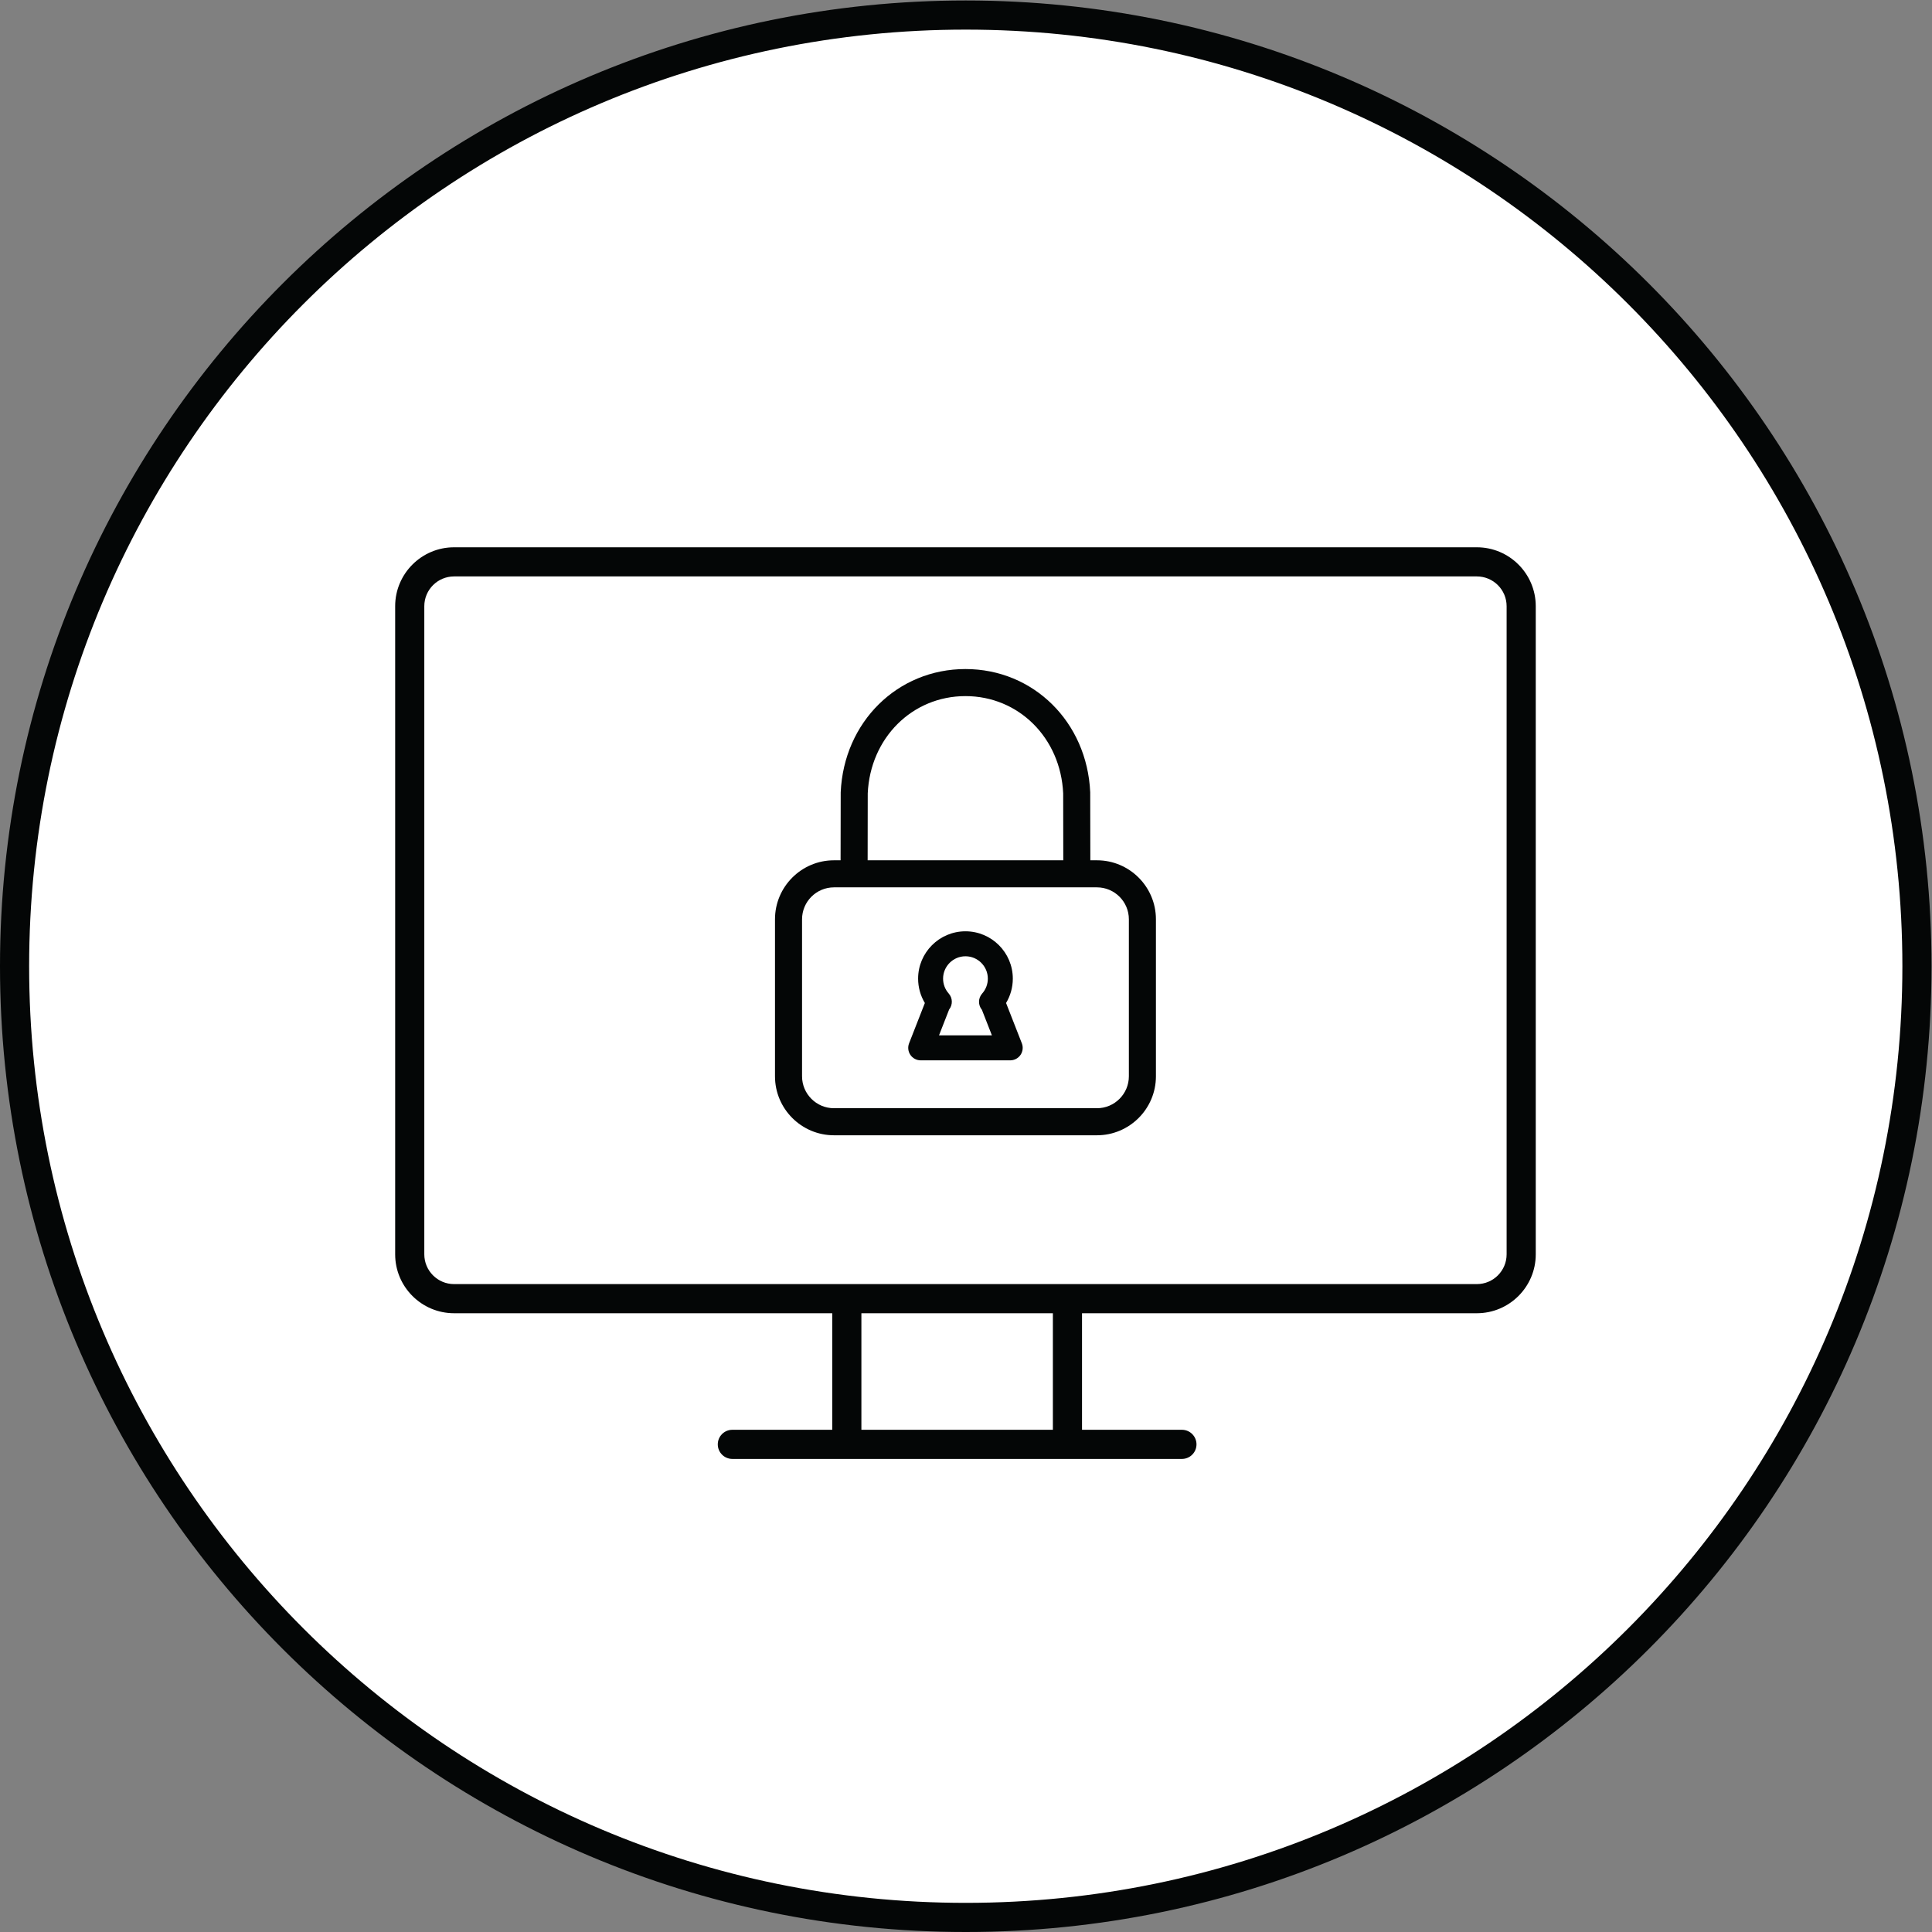 <?xml version="1.0" encoding="UTF-8" standalone="no"?>
<svg
   xmlns:dc="http://purl.org/dc/elements/1.1/"
   xmlns:cc="http://creativecommons.org/ns#"
   xmlns:rdf="http://www.w3.org/1999/02/22-rdf-syntax-ns#"
   xmlns:svg="http://www.w3.org/2000/svg"
   xmlns="http://www.w3.org/2000/svg"
   viewBox="0 0 1237.333 1237.333"
   height="1237.333"
   width="1237.333"
   xml:space="preserve"
   id="svg2"
   version="1.1"><rect x="0" y="0" width="1237.333" height="1237.333" fill="#808080" stroke="none"/><defs
     id="defs6" /><g
     transform="matrix(1.333,0,0,-1.333,0,1237.333)"
     id="g10"><g
       transform="scale(0.1)"
       id="g12"><path
         id="path14"
         style="fill:#ffffff;fill-opacity:1;fill-rule:nonzero;stroke:none"
         d="M 9210,4640 C 9210,2116.06 7163.94,70 4640,70 2116.06,70 70,2116.06 70,4640 c 0,2523.94 2046.06,4570 4570,4570 2523.94,0 4570,-2046.06 4570,-4570" /><path
         id="path16"
         style="fill:none;stroke:#040606;stroke-width:140;stroke-linecap:butt;stroke-linejoin:miter;stroke-miterlimit:10;stroke-dasharray:none;stroke-opacity:1"
         d="M 9210,4640 C 9210,2116.06 7163.94,70 4640,70 2116.06,70 70,2116.06 70,4640 c 0,2523.94 2046.06,4570 4570,4570 2523.94,0 4570,-2046.06 4570,-4570 z" /><path
         id="path18"
         style="fill:#040606;fill-opacity:1;fill-rule:nonzero;stroke:none"
         d="m 7238.57,3255.83 c 0,-78.83 -64.14,-142.97 -142.98,-142.97 H 2181.55 c -78.84,0 -142.98,64.14 -142.98,142.97 v 3114.05 c 0,78.83 64.14,142.98 142.98,142.98 h 4914.04 c 78.84,0 142.98,-64.15 142.98,-142.98 z m -2180,-842.97 h -920 v 560 h 920 z m 2037.02,4240 H 2181.55 c -156.03,0 -282.98,-126.95 -282.98,-282.98 V 3255.83 c 0,-156.03 126.95,-282.97 282.98,-282.97 h 1817.02 v -560 h -480 c -38.66,0 -70,-31.34 -70,-70 0,-38.67 31.34,-70 70,-70 h 2160 c 38.66,0 70,31.33 70,70 0,38.66 -31.34,70 -70,70 h -480 v 560 h 1897.02 c 156.03,0 282.98,126.94 282.98,282.97 v 3114.05 c 0,156.03 -126.95,282.98 -282.98,282.98" /><path
         id="path20"
         style="fill:#040606;fill-opacity:1;fill-rule:nonzero;stroke:none"
         d="m 5423.68,4111.27 c 0,-84.6 -68.82,-153.41 -153.42,-153.41 H 4006.89 c -84.6,0 -153.43,68.81 -153.43,153.41 v 754.33 c 0,84.6 68.83,153.42 153.43,153.42 h 1263.37 c 84.6,0 153.42,-68.82 153.42,-153.42 z m -1254.6,1359.28 c 12.08,266.46 213.81,467.31 469.49,467.31 255.6,0 457.33,-200.81 469.48,-467.2 0.26,-16.08 0.43,-222.89 0.49,-321.64 H 4168.6 c 0.06,98.76 0.24,305.72 0.48,321.53 z m 1101.18,-321.53 h -31.71 c -0.06,101.31 -0.23,318.58 -0.6,326.79 -15,337.52 -272.68,592.05 -599.38,592.05 -326.79,0 -584.47,-254.6 -599.39,-592.25 -0.36,-8.23 -0.53,-225.33 -0.58,-326.59 h -31.71 c -156.28,0 -283.43,-127.14 -283.43,-283.42 v -754.33 c 0,-156.28 127.15,-283.41 283.43,-283.41 h 1263.37 c 156.28,0 283.42,127.13 283.42,283.41 v 754.33 c 0,156.28 -127.14,283.42 -283.42,283.42" /><path
         id="path22"
         style="fill:#040606;fill-opacity:1;fill-rule:nonzero;stroke:none"
         d="m 4511.48,4307.86 48.65,124.32 c 17.73,22.36 17.48,54.86 -2.1,76.97 -17.38,19.64 -26.96,44.93 -26.96,71.21 0,59.27 48.22,107.5 107.5,107.5 59.28,0 107.5,-48.23 107.5,-107.5 0,-26.39 -9.65,-51.77 -27.18,-71.46 -19.98,-22.45 -19.96,-55.71 -1.31,-78.15 l 48.08,-122.89 z m 322.18,155.52 c 21.07,35.1 32.41,75.44 32.41,116.98 0,125.43 -102.05,227.5 -227.5,227.5 -125.44,0 -227.5,-102.07 -227.5,-227.5 0,-41.53 11.33,-81.89 32.4,-117 l -75.77,-193.64 c -7.23,-18.47 -4.87,-39.31 6.32,-55.69 11.17,-16.38 29.72,-26.17 49.55,-26.17 h 430 c 19.83,0 38.38,9.79 49.56,26.17 11.18,16.38 13.54,37.22 6.32,55.69 l -75.79,193.66" /></g></g></svg>